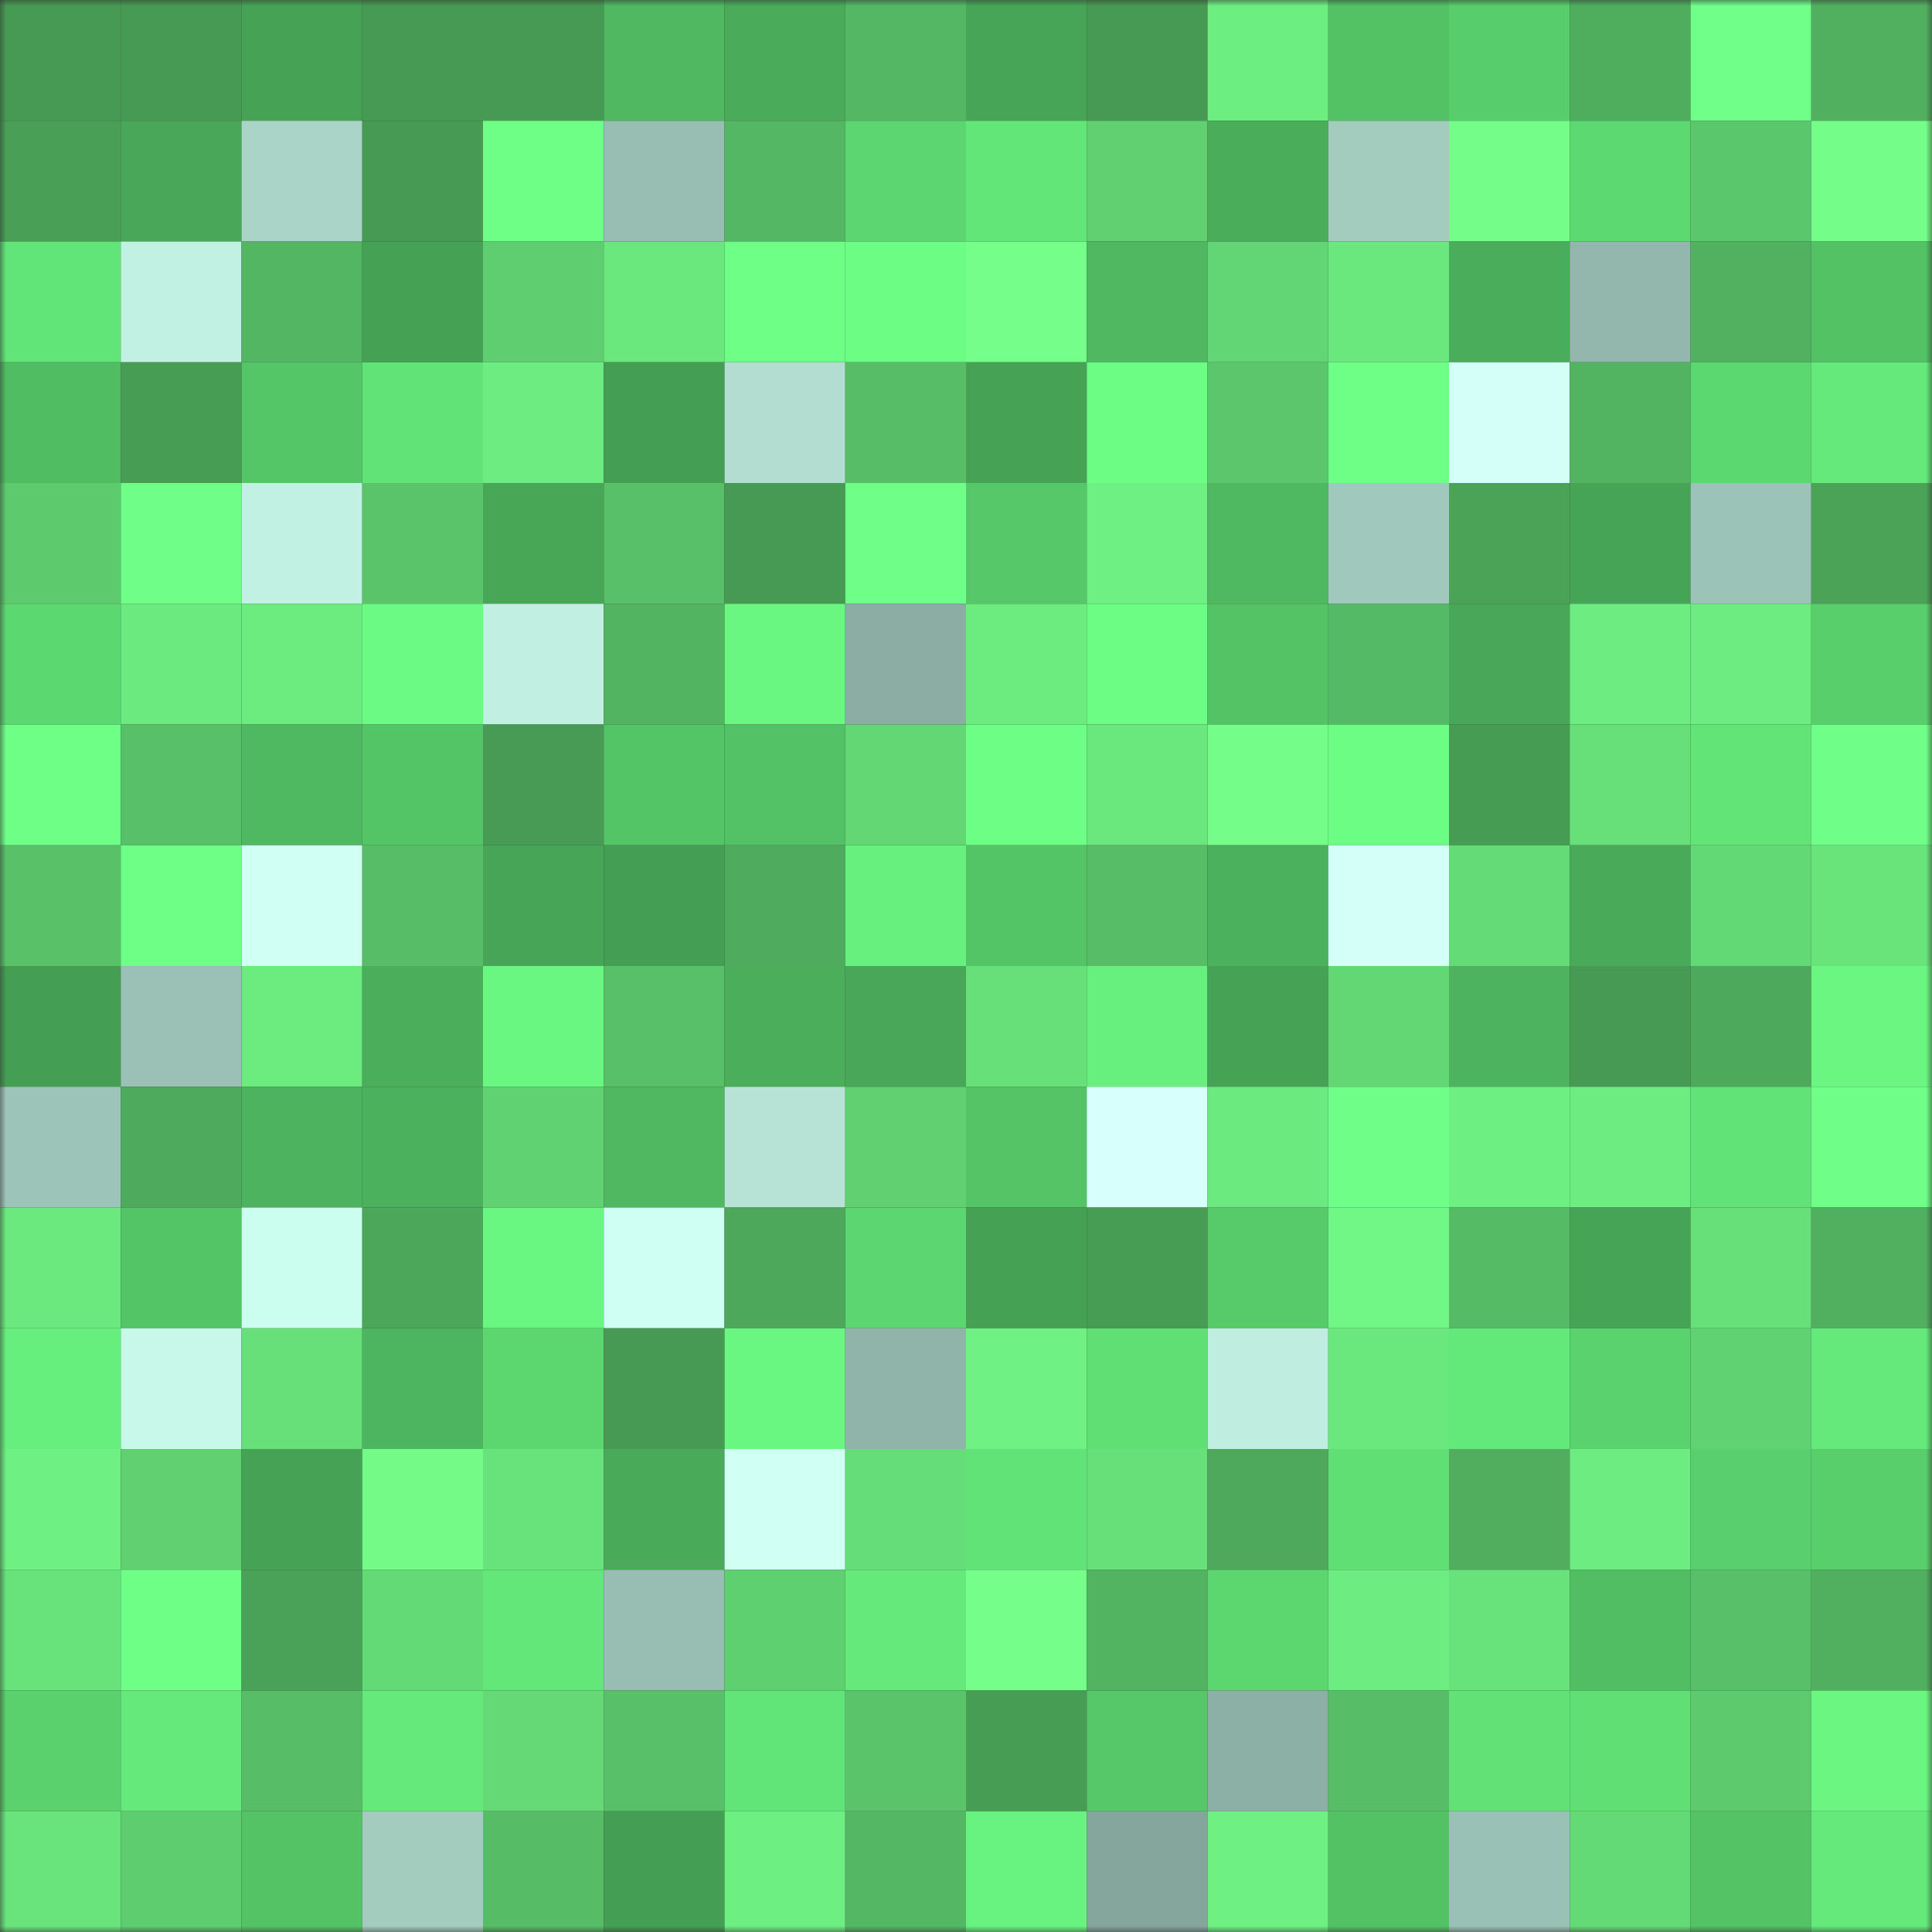<svg viewBox="0 0 160 160" fill="none" role="img" xmlns="http://www.w3.org/2000/svg" width="240" height="240" name="lens%2Cfireday.lens"><rect x="0" y="0" width="160" height="160" fill="#333333" stroke="none"/><mask id="771470380" mask-type="alpha" maskUnits="userSpaceOnUse" x="0" y="0" width="160" height="160"><rect width="160" height="160" fill="#FFFFFF"></rect></mask><g mask="url(#771470380)"><rect x="0" y="0" width="10" height="10" fill="#479a53"></rect><rect x="10" y="0" width="10" height="10" fill="#479a53"></rect><rect x="20" y="0" width="10" height="10" fill="#46a355"></rect><rect x="30" y="0" width="10" height="10" fill="#479a53"></rect><rect x="40" y="0" width="10" height="10" fill="#479a53"></rect><rect x="50" y="0" width="10" height="10" fill="#4fb860"></rect><rect x="60" y="0" width="10" height="10" fill="#4aac5a"></rect><rect x="70" y="0" width="10" height="10" fill="#54b763"></rect><rect x="80" y="0" width="10" height="10" fill="#47a557"></rect><rect x="90" y="0" width="10" height="10" fill="#479a53"></rect><rect x="100" y="0" width="10" height="10" fill="#6dee81"></rect><rect x="110" y="0" width="10" height="10" fill="#53c265"></rect><rect x="120" y="0" width="10" height="10" fill="#58cd6b"></rect><rect x="130" y="0" width="10" height="10" fill="#4fad5e"></rect><rect x="140" y="0" width="10" height="10" fill="#70ff88"></rect><rect x="150" y="0" width="10" height="10" fill="#51b05f"></rect><rect x="0" y="10" width="10" height="10" fill="#499f56"></rect><rect x="10" y="10" width="10" height="10" fill="#48a758"></rect><rect x="20" y="10" width="10" height="10" fill="#aad4c7"></rect><rect x="30" y="10" width="10" height="10" fill="#479a53"></rect><rect x="40" y="10" width="10" height="10" fill="#6eff86"></rect><rect x="50" y="10" width="10" height="10" fill="#98beb3"></rect><rect x="60" y="10" width="10" height="10" fill="#54b763"></rect><rect x="70" y="10" width="10" height="10" fill="#5cd670"></rect><rect x="80" y="10" width="10" height="10" fill="#62e678"></rect><rect x="90" y="10" width="10" height="10" fill="#60d071"></rect><rect x="100" y="10" width="10" height="10" fill="#4aad5a"></rect><rect x="110" y="10" width="10" height="10" fill="#a3ccbf"></rect><rect x="120" y="10" width="10" height="10" fill="#74fd89"></rect><rect x="130" y="10" width="10" height="10" fill="#5dd972"></rect><rect x="140" y="10" width="10" height="10" fill="#5bc76c"></rect><rect x="150" y="10" width="10" height="10" fill="#74fd89"></rect><rect x="0" y="20" width="10" height="10" fill="#62e578"></rect><rect x="10" y="20" width="10" height="10" fill="#c1f1e3"></rect><rect x="20" y="20" width="10" height="10" fill="#53b662"></rect><rect x="30" y="20" width="10" height="10" fill="#45a154"></rect><rect x="40" y="20" width="10" height="10" fill="#5ece70"></rect><rect x="50" y="20" width="10" height="10" fill="#6ae77d"></rect><rect x="60" y="20" width="10" height="10" fill="#6eff86"></rect><rect x="70" y="20" width="10" height="10" fill="#6cfd85"></rect><rect x="80" y="20" width="10" height="10" fill="#75fe8a"></rect><rect x="90" y="20" width="10" height="10" fill="#4fb860"></rect><rect x="100" y="20" width="10" height="10" fill="#62d674"></rect><rect x="110" y="20" width="10" height="10" fill="#6ae77d"></rect><rect x="120" y="20" width="10" height="10" fill="#4aad5b"></rect><rect x="130" y="20" width="10" height="10" fill="#93b7ac"></rect><rect x="140" y="20" width="10" height="10" fill="#51b160"></rect><rect x="150" y="20" width="10" height="10" fill="#53c265"></rect><rect x="0" y="30" width="10" height="10" fill="#51bd63"></rect><rect x="10" y="30" width="10" height="10" fill="#489d55"></rect><rect x="20" y="30" width="10" height="10" fill="#55c668"></rect><rect x="30" y="30" width="10" height="10" fill="#61e377"></rect><rect x="40" y="30" width="10" height="10" fill="#6ded81"></rect><rect x="50" y="30" width="10" height="10" fill="#449e53"></rect><rect x="60" y="30" width="10" height="10" fill="#b2ddd0"></rect><rect x="70" y="30" width="10" height="10" fill="#57bd66"></rect><rect x="80" y="30" width="10" height="10" fill="#46a255"></rect><rect x="90" y="30" width="10" height="10" fill="#6cfd85"></rect><rect x="100" y="30" width="10" height="10" fill="#5bc66b"></rect><rect x="110" y="30" width="10" height="10" fill="#6eff86"></rect><rect x="120" y="30" width="10" height="10" fill="#d4fff9"></rect><rect x="130" y="30" width="10" height="10" fill="#52b361"></rect><rect x="140" y="30" width="10" height="10" fill="#5cd871"></rect><rect x="150" y="30" width="10" height="10" fill="#64e97a"></rect><rect x="0" y="40" width="10" height="10" fill="#5cca6d"></rect><rect x="10" y="40" width="10" height="10" fill="#6fff88"></rect><rect x="20" y="40" width="10" height="10" fill="#c1f1e2"></rect><rect x="30" y="40" width="10" height="10" fill="#5ac46a"></rect><rect x="40" y="40" width="10" height="10" fill="#47a757"></rect><rect x="50" y="40" width="10" height="10" fill="#58c068"></rect><rect x="60" y="40" width="10" height="10" fill="#479a53"></rect><rect x="70" y="40" width="10" height="10" fill="#6fff88"></rect><rect x="80" y="40" width="10" height="10" fill="#56c869"></rect><rect x="90" y="40" width="10" height="10" fill="#6ef182"></rect><rect x="100" y="40" width="10" height="10" fill="#4fb961"></rect><rect x="110" y="40" width="10" height="10" fill="#a1c8bc"></rect><rect x="120" y="40" width="10" height="10" fill="#4ba358"></rect><rect x="130" y="40" width="10" height="10" fill="#46a456"></rect><rect x="140" y="40" width="10" height="10" fill="#9cc3b7"></rect><rect x="150" y="40" width="10" height="10" fill="#4ba358"></rect><rect x="0" y="50" width="10" height="10" fill="#5cd871"></rect><rect x="10" y="50" width="10" height="10" fill="#6bea7f"></rect><rect x="20" y="50" width="10" height="10" fill="#6ceb7f"></rect><rect x="30" y="50" width="10" height="10" fill="#6bfa83"></rect><rect x="40" y="50" width="10" height="10" fill="#c1f0e2"></rect><rect x="50" y="50" width="10" height="10" fill="#52b361"></rect><rect x="60" y="50" width="10" height="10" fill="#69f681"></rect><rect x="70" y="50" width="10" height="10" fill="#8bada3"></rect><rect x="80" y="50" width="10" height="10" fill="#6ceb7f"></rect><rect x="90" y="50" width="10" height="10" fill="#6cfd85"></rect><rect x="100" y="50" width="10" height="10" fill="#54c366"></rect><rect x="110" y="50" width="10" height="10" fill="#55ba65"></rect><rect x="120" y="50" width="10" height="10" fill="#48a758"></rect><rect x="130" y="50" width="10" height="10" fill="#6ded81"></rect><rect x="140" y="50" width="10" height="10" fill="#6ded81"></rect><rect x="150" y="50" width="10" height="10" fill="#59cf6c"></rect><rect x="0" y="60" width="10" height="10" fill="#6eff87"></rect><rect x="10" y="60" width="10" height="10" fill="#58c068"></rect><rect x="20" y="60" width="10" height="10" fill="#4fb961"></rect><rect x="30" y="60" width="10" height="10" fill="#54c567"></rect><rect x="40" y="60" width="10" height="10" fill="#479b54"></rect><rect x="50" y="60" width="10" height="10" fill="#54c567"></rect><rect x="60" y="60" width="10" height="10" fill="#53c165"></rect><rect x="70" y="60" width="10" height="10" fill="#63d774"></rect><rect x="80" y="60" width="10" height="10" fill="#6dff85"></rect><rect x="90" y="60" width="10" height="10" fill="#6ae77d"></rect><rect x="100" y="60" width="10" height="10" fill="#74fd89"></rect><rect x="110" y="60" width="10" height="10" fill="#6cfd85"></rect><rect x="120" y="60" width="10" height="10" fill="#479c54"></rect><rect x="130" y="60" width="10" height="10" fill="#67e07a"></rect><rect x="140" y="60" width="10" height="10" fill="#62e477"></rect><rect x="150" y="60" width="10" height="10" fill="#6fff88"></rect><rect x="0" y="70" width="10" height="10" fill="#59c269"></rect><rect x="10" y="70" width="10" height="10" fill="#6eff86"></rect><rect x="20" y="70" width="10" height="10" fill="#d0fff3"></rect><rect x="30" y="70" width="10" height="10" fill="#57bd66"></rect><rect x="40" y="70" width="10" height="10" fill="#47a557"></rect><rect x="50" y="70" width="10" height="10" fill="#449e53"></rect><rect x="60" y="70" width="10" height="10" fill="#4fab5d"></rect><rect x="70" y="70" width="10" height="10" fill="#67f07e"></rect><rect x="80" y="70" width="10" height="10" fill="#54c567"></rect><rect x="90" y="70" width="10" height="10" fill="#57bd66"></rect><rect x="100" y="70" width="10" height="10" fill="#4cb15d"></rect><rect x="110" y="70" width="10" height="10" fill="#d4fff9"></rect><rect x="120" y="70" width="10" height="10" fill="#65db77"></rect><rect x="130" y="70" width="10" height="10" fill="#49ab59"></rect><rect x="140" y="70" width="10" height="10" fill="#63d975"></rect><rect x="150" y="70" width="10" height="10" fill="#68e47b"></rect><rect x="0" y="80" width="10" height="10" fill="#449e53"></rect><rect x="10" y="80" width="10" height="10" fill="#9bc1b6"></rect><rect x="20" y="80" width="10" height="10" fill="#6ceb7f"></rect><rect x="30" y="80" width="10" height="10" fill="#4bae5b"></rect><rect x="40" y="80" width="10" height="10" fill="#6af781"></rect><rect x="50" y="80" width="10" height="10" fill="#58c068"></rect><rect x="60" y="80" width="10" height="10" fill="#4aae5b"></rect><rect x="70" y="80" width="10" height="10" fill="#48a758"></rect><rect x="80" y="80" width="10" height="10" fill="#67e079"></rect><rect x="90" y="80" width="10" height="10" fill="#67f07e"></rect><rect x="100" y="80" width="10" height="10" fill="#46a356"></rect><rect x="110" y="80" width="10" height="10" fill="#63d774"></rect><rect x="120" y="80" width="10" height="10" fill="#4db35e"></rect><rect x="130" y="80" width="10" height="10" fill="#479a53"></rect><rect x="140" y="80" width="10" height="10" fill="#4da95b"></rect><rect x="150" y="80" width="10" height="10" fill="#6af681"></rect><rect x="0" y="90" width="10" height="10" fill="#9dc4b8"></rect><rect x="10" y="90" width="10" height="10" fill="#4eaa5c"></rect><rect x="20" y="90" width="10" height="10" fill="#4db35e"></rect><rect x="30" y="90" width="10" height="10" fill="#4cb15d"></rect><rect x="40" y="90" width="10" height="10" fill="#60d272"></rect><rect x="50" y="90" width="10" height="10" fill="#4fb860"></rect><rect x="60" y="90" width="10" height="10" fill="#b6e3d5"></rect><rect x="70" y="90" width="10" height="10" fill="#60d071"></rect><rect x="80" y="90" width="10" height="10" fill="#54c467"></rect><rect x="90" y="90" width="10" height="10" fill="#d7fffc"></rect><rect x="100" y="90" width="10" height="10" fill="#6bea7f"></rect><rect x="110" y="90" width="10" height="10" fill="#6fff88"></rect><rect x="120" y="90" width="10" height="10" fill="#6eef81"></rect><rect x="130" y="90" width="10" height="10" fill="#6ded81"></rect><rect x="140" y="90" width="10" height="10" fill="#62e377"></rect><rect x="150" y="90" width="10" height="10" fill="#6fff88"></rect><rect x="0" y="100" width="10" height="10" fill="#6be97e"></rect><rect x="10" y="100" width="10" height="10" fill="#54c567"></rect><rect x="20" y="100" width="10" height="10" fill="#ccfeef"></rect><rect x="30" y="100" width="10" height="10" fill="#4ca75a"></rect><rect x="40" y="100" width="10" height="10" fill="#69f681"></rect><rect x="50" y="100" width="10" height="10" fill="#cffff3"></rect><rect x="60" y="100" width="10" height="10" fill="#4da85b"></rect><rect x="70" y="100" width="10" height="10" fill="#5cd670"></rect><rect x="80" y="100" width="10" height="10" fill="#45a154"></rect><rect x="90" y="100" width="10" height="10" fill="#489d55"></rect><rect x="100" y="100" width="10" height="10" fill="#57cb6a"></rect><rect x="110" y="100" width="10" height="10" fill="#71f786"></rect><rect x="120" y="100" width="10" height="10" fill="#56bb65"></rect><rect x="130" y="100" width="10" height="10" fill="#46a456"></rect><rect x="140" y="100" width="10" height="10" fill="#67e079"></rect><rect x="150" y="100" width="10" height="10" fill="#51b05f"></rect><rect x="0" y="110" width="10" height="10" fill="#66ef7d"></rect><rect x="10" y="110" width="10" height="10" fill="#c7f8e9"></rect><rect x="20" y="110" width="10" height="10" fill="#67e079"></rect><rect x="30" y="110" width="10" height="10" fill="#4db55f"></rect><rect x="40" y="110" width="10" height="10" fill="#5cd770"></rect><rect x="50" y="110" width="10" height="10" fill="#479a53"></rect><rect x="60" y="110" width="10" height="10" fill="#6af781"></rect><rect x="70" y="110" width="10" height="10" fill="#90b4a9"></rect><rect x="80" y="110" width="10" height="10" fill="#6ff183"></rect><rect x="90" y="110" width="10" height="10" fill="#60df75"></rect><rect x="100" y="110" width="10" height="10" fill="#bfeee0"></rect><rect x="110" y="110" width="10" height="10" fill="#6ae77d"></rect><rect x="120" y="110" width="10" height="10" fill="#63e87a"></rect><rect x="130" y="110" width="10" height="10" fill="#5ad26e"></rect><rect x="140" y="110" width="10" height="10" fill="#60d272"></rect><rect x="150" y="110" width="10" height="10" fill="#64e97a"></rect><rect x="0" y="120" width="10" height="10" fill="#6ef082"></rect><rect x="10" y="120" width="10" height="10" fill="#60d071"></rect><rect x="20" y="120" width="10" height="10" fill="#46a356"></rect><rect x="30" y="120" width="10" height="10" fill="#73fa87"></rect><rect x="40" y="120" width="10" height="10" fill="#68e37b"></rect><rect x="50" y="120" width="10" height="10" fill="#49ab59"></rect><rect x="60" y="120" width="10" height="10" fill="#d0fff4"></rect><rect x="70" y="120" width="10" height="10" fill="#65dd78"></rect><rect x="80" y="120" width="10" height="10" fill="#61e377"></rect><rect x="90" y="120" width="10" height="10" fill="#67e07a"></rect><rect x="100" y="120" width="10" height="10" fill="#4ea95c"></rect><rect x="110" y="120" width="10" height="10" fill="#60df75"></rect><rect x="120" y="120" width="10" height="10" fill="#50ae5e"></rect><rect x="130" y="120" width="10" height="10" fill="#6ded81"></rect><rect x="140" y="120" width="10" height="10" fill="#59d06d"></rect><rect x="150" y="120" width="10" height="10" fill="#59cf6c"></rect><rect x="0" y="130" width="10" height="10" fill="#68e37b"></rect><rect x="10" y="130" width="10" height="10" fill="#6eff86"></rect><rect x="20" y="130" width="10" height="10" fill="#4aa258"></rect><rect x="30" y="130" width="10" height="10" fill="#64da76"></rect><rect x="40" y="130" width="10" height="10" fill="#63e779"></rect><rect x="50" y="130" width="10" height="10" fill="#98beb3"></rect><rect x="60" y="130" width="10" height="10" fill="#5fd070"></rect><rect x="70" y="130" width="10" height="10" fill="#64e97a"></rect><rect x="80" y="130" width="10" height="10" fill="#75ff8a"></rect><rect x="90" y="130" width="10" height="10" fill="#52b361"></rect><rect x="100" y="130" width="10" height="10" fill="#5cd770"></rect><rect x="110" y="130" width="10" height="10" fill="#6ded81"></rect><rect x="120" y="130" width="10" height="10" fill="#68e27a"></rect><rect x="130" y="130" width="10" height="10" fill="#52be64"></rect><rect x="140" y="130" width="10" height="10" fill="#58c068"></rect><rect x="150" y="130" width="10" height="10" fill="#51b05f"></rect><rect x="0" y="140" width="10" height="10" fill="#5ad16d"></rect><rect x="10" y="140" width="10" height="10" fill="#64e97a"></rect><rect x="20" y="140" width="10" height="10" fill="#57bd66"></rect><rect x="30" y="140" width="10" height="10" fill="#64e97a"></rect><rect x="40" y="140" width="10" height="10" fill="#64d976"></rect><rect x="50" y="140" width="10" height="10" fill="#58c068"></rect><rect x="60" y="140" width="10" height="10" fill="#62e578"></rect><rect x="70" y="140" width="10" height="10" fill="#5ac46a"></rect><rect x="80" y="140" width="10" height="10" fill="#489d55"></rect><rect x="90" y="140" width="10" height="10" fill="#56c869"></rect><rect x="100" y="140" width="10" height="10" fill="#8db0a6"></rect><rect x="110" y="140" width="10" height="10" fill="#57bd66"></rect><rect x="120" y="140" width="10" height="10" fill="#61e176"></rect><rect x="130" y="140" width="10" height="10" fill="#60df75"></rect><rect x="140" y="140" width="10" height="10" fill="#5dca6e"></rect><rect x="150" y="140" width="10" height="10" fill="#6af681"></rect><rect x="0" y="150" width="10" height="10" fill="#69e47c"></rect><rect x="10" y="150" width="10" height="10" fill="#5ecd6f"></rect><rect x="20" y="150" width="10" height="10" fill="#54c366"></rect><rect x="30" y="150" width="10" height="10" fill="#a3ccbf"></rect><rect x="40" y="150" width="10" height="10" fill="#56bc66"></rect><rect x="50" y="150" width="10" height="10" fill="#449e53"></rect><rect x="60" y="150" width="10" height="10" fill="#6eef82"></rect><rect x="70" y="150" width="10" height="10" fill="#54b763"></rect><rect x="80" y="150" width="10" height="10" fill="#68f27f"></rect><rect x="90" y="150" width="10" height="10" fill="#85a69c"></rect><rect x="100" y="150" width="10" height="10" fill="#6ef082"></rect><rect x="110" y="150" width="10" height="10" fill="#53c265"></rect><rect x="120" y="150" width="10" height="10" fill="#9ac1b5"></rect><rect x="130" y="150" width="10" height="10" fill="#64da76"></rect><rect x="140" y="150" width="10" height="10" fill="#53c366"></rect><rect x="150" y="150" width="10" height="10" fill="#64e97a"></rect></g></svg>